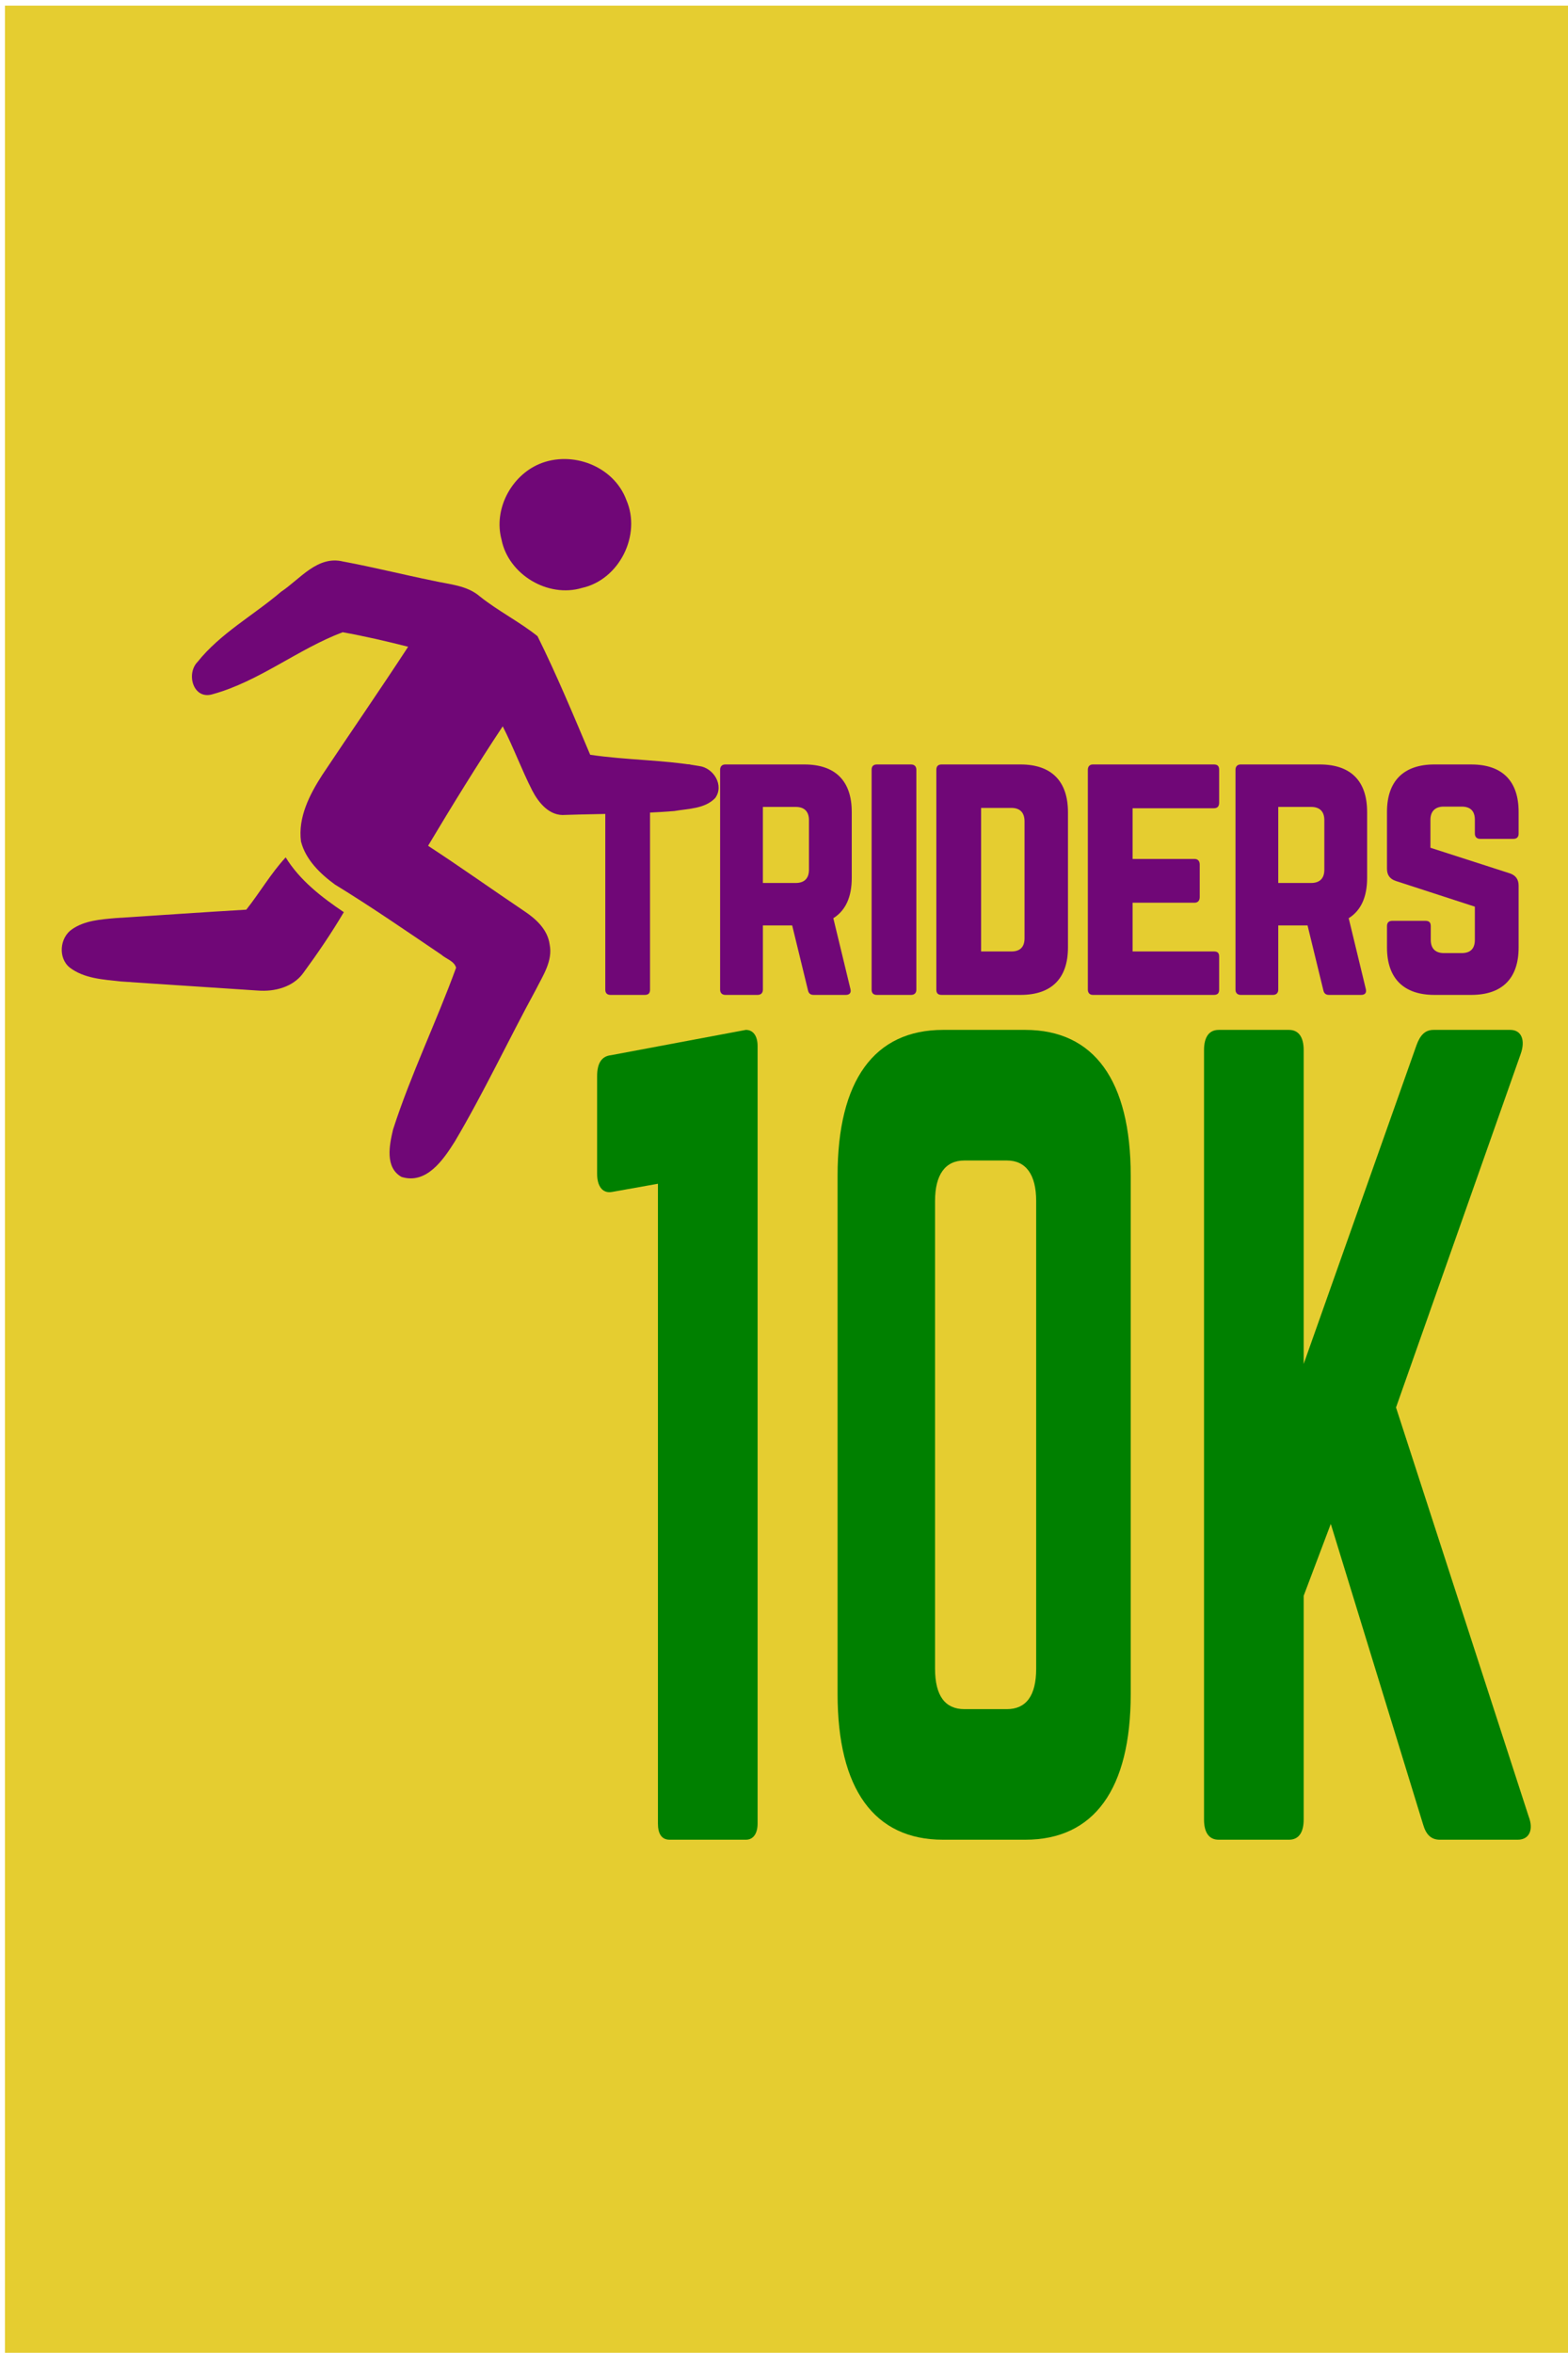 <?xml version="1.0" encoding="UTF-8" standalone="no"?>
<!-- Created with Inkscape (http://www.inkscape.org/) -->

<svg
   xmlns:dc="http://purl.org/dc/elements/1.1/"
   xmlns:cc="http://creativecommons.org/ns#"
   xmlns:rdf="http://www.w3.org/1999/02/22-rdf-syntax-ns#"
   xmlns:svg="http://www.w3.org/2000/svg"
   xmlns="http://www.w3.org/2000/svg"
   xmlns:sodipodi="http://sodipodi.sourceforge.net/DTD/sodipodi-0.dtd"
   xmlns:inkscape="http://www.inkscape.org/namespaces/inkscape"
   width="160"
   height="240"
   viewBox="0 0 160 240"
   id="svg4888"
   version="1.1"
   inkscape:version="0.91 r13725"
   sodipodi:docname="10k.svg">
  <defs
     id="defs4890" />
  <sodipodi:namedview
     id="base"
     pagecolor="#ffffff"
     bordercolor="#666666"
     borderopacity="1.0"
     inkscape:pageopacity="0.0"
     inkscape:pageshadow="2"
     inkscape:zoom="1.979899"
     inkscape:cx="95.703225"
     inkscape:cy="83.714132"
     inkscape:document-units="px"
     inkscape:current-layer="layer1"
     showgrid="false"
     units="px"
     inkscape:window-width="1920"
     inkscape:window-height="1017"
     inkscape:window-x="-8"
     inkscape:window-y="-8"
     inkscape:window-maximized="1" />
  <g
     inkscape:label="Layer 1"
     inkscape:groupmode="layer"
     id="layer1"
     transform="translate(0,-812.362)">
    <path
       style="opacity:1;fill:#e3ca23;fill-opacity:0.941;stroke:none;stroke-width:4.741;stroke-miterlimit:4;stroke-dasharray:none;stroke-dashoffset:0;stroke-opacity:1"
       d="m 0.505,812.936 161.119,0 0,239.406 -161.119,0 z"
       id="rect5523" />
    <g
       style="fill:#700777;fill-opacity:1"
       id="g4654"
       transform="matrix(0.581,0,0,0.581,1.913,858.721)">
      <path
         id="path4656"
         d="m 91.41,1.67 c 5.76,-2.43 13.11,0.36 15.31,6.33 2.66,6.13 -1.24,13.97 -7.79,15.42 C 92.95,25.22 86.01,21.08 84.79,14.94 83.37,9.66 86.43,3.8 91.41,1.67 Z"
         inkscape:connector-curvature="0"
         style="fill:#700777;fill-opacity:1" />
      <path
         id="path4658"
         d="m 46.08,24.09 c 3.32,-2.21 6.37,-6.39 10.86,-5.31 5.32,0.99 10.57,2.31 15.88,3.39 2.8,0.64 5.89,0.78 8.17,2.75 3.21,2.56 6.92,4.42 10.12,6.97 3.37,6.79 6.29,13.83 9.25,20.82 6.35,0.95 12.82,0.88 19.14,1.98 2.54,0.32 4.44,3.41 2.81,5.63 -1.85,1.9 -4.73,1.84 -7.17,2.27 -6.37,0.52 -12.77,0.47 -19.15,0.68 -2.77,0.25 -4.68,-2.11 -5.82,-4.31 C 88.3,55.28 86.88,51.39 85,47.72 c -4.56,6.87 -8.88,13.9 -13.11,20.97 5.71,3.73 11.26,7.68 16.92,11.49 2.06,1.37 4.08,3.23 4.43,5.82 0.59,2.89 -1.18,5.47 -2.41,7.93 -4.83,8.85 -9.11,18.01 -14.25,26.69 -2,3.17 -4.98,7.58 -9.36,6.2 -2.94,-1.65 -2.12,-5.62 -1.48,-8.32 3.12,-9.68 7.6,-18.86 11.07,-28.4 C 76.49,88.91 75.06,88.56 74.22,87.81 68.04,83.63 61.9,79.39 55.54,75.5 52.95,73.61 50.38,71.13 49.57,67.93 49.02,63.71 51.08,59.7 53.3,56.26 58.31,48.74 63.45,41.31 68.39,33.75 64.58,32.78 60.75,31.89 56.89,31.2 c -7.86,2.96 -14.63,8.61 -22.8,10.87 -3.43,1.09 -4.76,-3.57 -2.67,-5.68 4.01,-5.01 9.81,-8.16 14.66,-12.3 z"
         inkscape:connector-curvature="0"
         style="fill:#700777;fill-opacity:1" />
      <path
         id="path4660"
         d="m 39.962,79.905 c 2.39,-3.01 4.31,-6.36 6.92,-9.18 2.49,4.05 6.33,7 10.21,9.62 -2.18,3.69 -4.6,7.24 -7.13,10.69 -1.8,2.48 -5.05,3.3 -7.97,3.07 -8.03,-0.55 -16.06,-1.04 -24.1,-1.6 -3.05,-0.34 -6.39,-0.5 -8.93,-2.43 -2.1,-1.68 -1.77,-5.28 0.41,-6.74 2.21,-1.53 5.01,-1.72 7.61,-1.95 7.66,-0.49 15.32,-1.03 22.98,-1.48 z"
         inkscape:connector-curvature="0"
         style="fill:#700777;fill-opacity:1" />
    </g>
    <g
       style="font-style:normal;font-variant:normal;font-weight:normal;font-stretch:condensed;font-size:33.58px;line-height:125%;font-family:Norwester;-inkscape-font-specification:'Norwester, Condensed';text-align:start;letter-spacing:0px;word-spacing:0px;writing-mode:lr-tb;text-anchor:start;fill:#700777;fill-opacity:1;stroke:none;stroke-width:1px;stroke-linecap:butt;stroke-linejoin:miter;stroke-opacity:1"
       id="text4662">
      <path
         d="m 70.225,890.335 c 0.369,0 0.537,0.201 0.537,0.537 l 0,3.358 c 0,0.336 -0.168,0.537 -0.537,0.537 l -3.895,0 0,18.536 c 0,0.369 -0.168,0.537 -0.537,0.537 l -3.492,0 c -0.336,0 -0.537,-0.168 -0.537,-0.537 l 0,-18.536 -3.895,0 c -0.336,0 -0.537,-0.201 -0.537,-0.537 l 0,-3.358 c 0,-0.336 0.201,-0.537 0.537,-0.537 l 12.357,0 z"
         style=""
         id="path5533" />
      <path
         d="m 86.912,895.17 c 0,-3.156 -1.679,-4.835 -4.835,-4.835 l -8.059,0 c -0.336,0 -0.537,0.201 -0.537,0.537 l 0,22.431 c 0,0.336 0.201,0.537 0.537,0.537 l 3.291,0 c 0.336,0 0.537,-0.201 0.537,-0.537 l 0,-6.548 2.989,0 1.612,6.615 c 0.067,0.302 0.235,0.47 0.571,0.47 l 3.291,0 c 0.369,0 0.571,-0.201 0.47,-0.604 l -1.746,-7.22 c 1.242,-0.772 1.88,-2.149 1.88,-4.097 l 0,-6.75 z m -9.067,7.253 0,-7.757 3.358,0 c 0.873,0 1.343,0.47 1.343,1.343 l 0,5.071 c 0,0.873 -0.47,1.343 -1.343,1.343 l -3.358,0 z"
         style="letter-spacing:-1.331px"
         id="path5535" />
      <path
         d="m 89.477,913.841 c -0.369,0 -0.537,-0.201 -0.537,-0.537 l 0,-22.431 c 0,-0.336 0.168,-0.537 0.537,-0.537 l 3.492,0 c 0.336,0 0.537,0.201 0.537,0.537 l 0,22.431 c 0,0.336 -0.201,0.537 -0.537,0.537 l -3.492,0 z"
         style="letter-spacing:-1.331px"
         id="path5537" />
      <path
         d="m 95.545,913.303 c 0,0.369 0.168,0.537 0.537,0.537 l 8.059,0 c 3.156,0 4.835,-1.679 4.835,-4.835 l 0,-13.801 c 0,-3.156 -1.679,-4.869 -4.835,-4.869 l -8.059,0 c -0.369,0 -0.537,0.201 -0.537,0.537 l 0,22.431 z m 4.567,-3.895 0,-14.641 3.089,0 c 0.873,0 1.343,0.47 1.343,1.377 l 0,11.921 c 0,0.907 -0.47,1.343 -1.343,1.343 l -3.089,0 z"
         style="letter-spacing:-1.331px"
         id="path5539" />
      <path
         d="m 124.402,890.872 c 0,-0.336 -0.134,-0.537 -0.537,-0.537 l -12.357,0 c -0.302,0 -0.504,0.201 -0.504,0.537 l 0,22.431 c 0,0.336 0.201,0.537 0.504,0.537 l 12.357,0 c 0.403,0 0.537,-0.201 0.537,-0.537 l 0,-3.358 c 0,-0.369 -0.134,-0.537 -0.537,-0.537 l -8.294,0 0,-4.97 6.313,0 c 0.336,0 0.537,-0.201 0.537,-0.571 l 0,-3.324 c 0,-0.369 -0.201,-0.571 -0.537,-0.571 l -6.313,0 0,-5.171 8.294,0 c 0.403,0 0.537,-0.235 0.537,-0.571 l 0,-3.358 z"
         style="letter-spacing:-1.331px"
         id="path5541" />
      <path
         d="m 139.501,895.17 c 0,-3.156 -1.679,-4.835 -4.835,-4.835 l -8.059,0 c -0.336,0 -0.537,0.201 -0.537,0.537 l 0,22.431 c 0,0.336 0.201,0.537 0.537,0.537 l 3.291,0 c 0.336,0 0.537,-0.201 0.537,-0.537 l 0,-6.548 2.989,0 1.612,6.615 c 0.067,0.302 0.235,0.47 0.571,0.47 l 3.291,0 c 0.369,0 0.571,-0.201 0.47,-0.604 l -1.746,-7.22 c 1.242,-0.772 1.88,-2.149 1.88,-4.097 l 0,-6.75 z m -9.066,7.253 0,-7.757 3.358,0 c 0.873,0 1.343,0.47 1.343,1.343 l 0,5.071 c 0,0.873 -0.47,1.343 -1.343,1.343 l -3.358,0 z"
         style="letter-spacing:-1.331px"
         id="path5543" />
      <path
         d="m 146.364,890.335 c -3.123,0 -4.835,1.679 -4.835,4.835 l 0,5.809 c 0,0.638 0.302,1.041 0.907,1.242 l 8.059,2.619 0,3.392 c 0,0.907 -0.47,1.343 -1.343,1.343 l -1.813,0 c -0.839,0 -1.343,-0.437 -1.343,-1.343 l 0,-1.41 c 0,-0.369 -0.168,-0.537 -0.537,-0.537 l -3.392,0 c -0.336,0 -0.537,0.168 -0.537,0.537 l 0,2.183 c 0,3.156 1.713,4.835 4.835,4.835 l 3.761,0 c 3.156,0 4.835,-1.679 4.835,-4.835 l 0,-6.313 c 0,-0.638 -0.302,-1.041 -0.873,-1.242 l -8.126,-2.619 0,-2.854 c 0,-0.873 0.504,-1.343 1.343,-1.343 l 1.847,0 c 0.907,0 1.343,0.47 1.343,1.343 l 0,1.41 c 0,0.336 0.201,0.537 0.537,0.537 l 3.392,0 c 0.369,0 0.537,-0.201 0.537,-0.537 l 0,-2.216 c 0,-3.156 -1.679,-4.835 -4.835,-4.835 l -3.761,0 z"
         style="letter-spacing:-1.331px"
         id="path5545" />
    </g>
    <g
       transform="scale(0.851,1.175)"
       style="font-style:normal;font-variant:normal;font-weight:normal;font-stretch:condensed;font-size:87.874px;line-height:125%;font-family:Norwester;-inkscape-font-specification:'Norwester, Condensed';text-align:start;letter-spacing:0px;word-spacing:0px;writing-mode:lr-tb;text-anchor:start;fill:#700777;fill-opacity:1;stroke:none;stroke-width:1px;stroke-linecap:butt;stroke-linejoin:miter;stroke-opacity:1"
       id="text4662-7">
      <path
         d="m 73.267,782.97 c -1.142,0.088 -1.67,0.703 -1.67,1.845 l 0,8.436 c 0,1.142 0.703,1.757 1.845,1.582 l 5.448,-0.703 0,55.537 c 0,0.879 0.439,1.406 1.406,1.406 l 9.139,0 c 0.879,0 1.406,-0.527 1.406,-1.406 l 0,-67.488 c 0,-0.879 -0.527,-1.406 -1.406,-1.406 l -16.169,2.197 z"
         style="fill:#008000;fill-opacity:1"
         id="path5526" />
      <path
         d="m 100.431,838.419 c 0,8.26 4.394,12.654 12.654,12.654 l 9.842,0 c 8.26,0 12.654,-4.394 12.654,-12.654 l 0,-44.992 c 0,-8.26 -4.394,-12.654 -12.654,-12.654 l -9.842,0 c -8.26,0 -12.654,4.394 -12.654,12.654 l 0,44.992 z m 15.202,1.318 c -2.285,0 -3.515,-1.142 -3.515,-3.515 l 0,-40.598 c 0,-2.285 1.23,-3.515 3.515,-3.515 l 5.097,0 c 2.285,0 3.515,1.23 3.515,3.515 l 0,40.598 c 0,2.373 -1.23,3.515 -3.515,3.515 l -5.097,0 z"
         style="fill:#008000;fill-opacity:1"
         id="path5528" />
      <path
         d="m 181.979,851.073 c 1.406,0 1.933,-0.879 1.318,-2.021 l -15.905,-35.501 14.939,-30.668 c 0.615,-1.23 0.088,-2.109 -1.23,-2.109 l -9.227,0 c -0.967,0 -1.582,0.439 -2.021,1.318 l -13.533,27.68 0,-27.241 c 0,-1.142 -0.615,-1.757 -1.757,-1.757 l -8.436,0 c -1.142,0 -1.757,0.615 -1.757,1.757 l 0,66.785 c 0,1.142 0.615,1.757 1.757,1.757 l 8.436,0 c 1.142,0 1.757,-0.615 1.757,-1.757 l 0,-19.42 3.251,-6.239 11.072,26.099 c 0.351,0.879 0.967,1.318 2.021,1.318 l 9.315,0 z"
         style="fill:#008000;fill-opacity:1"
         id="path5530" />
    </g>
  </g>
</svg>
